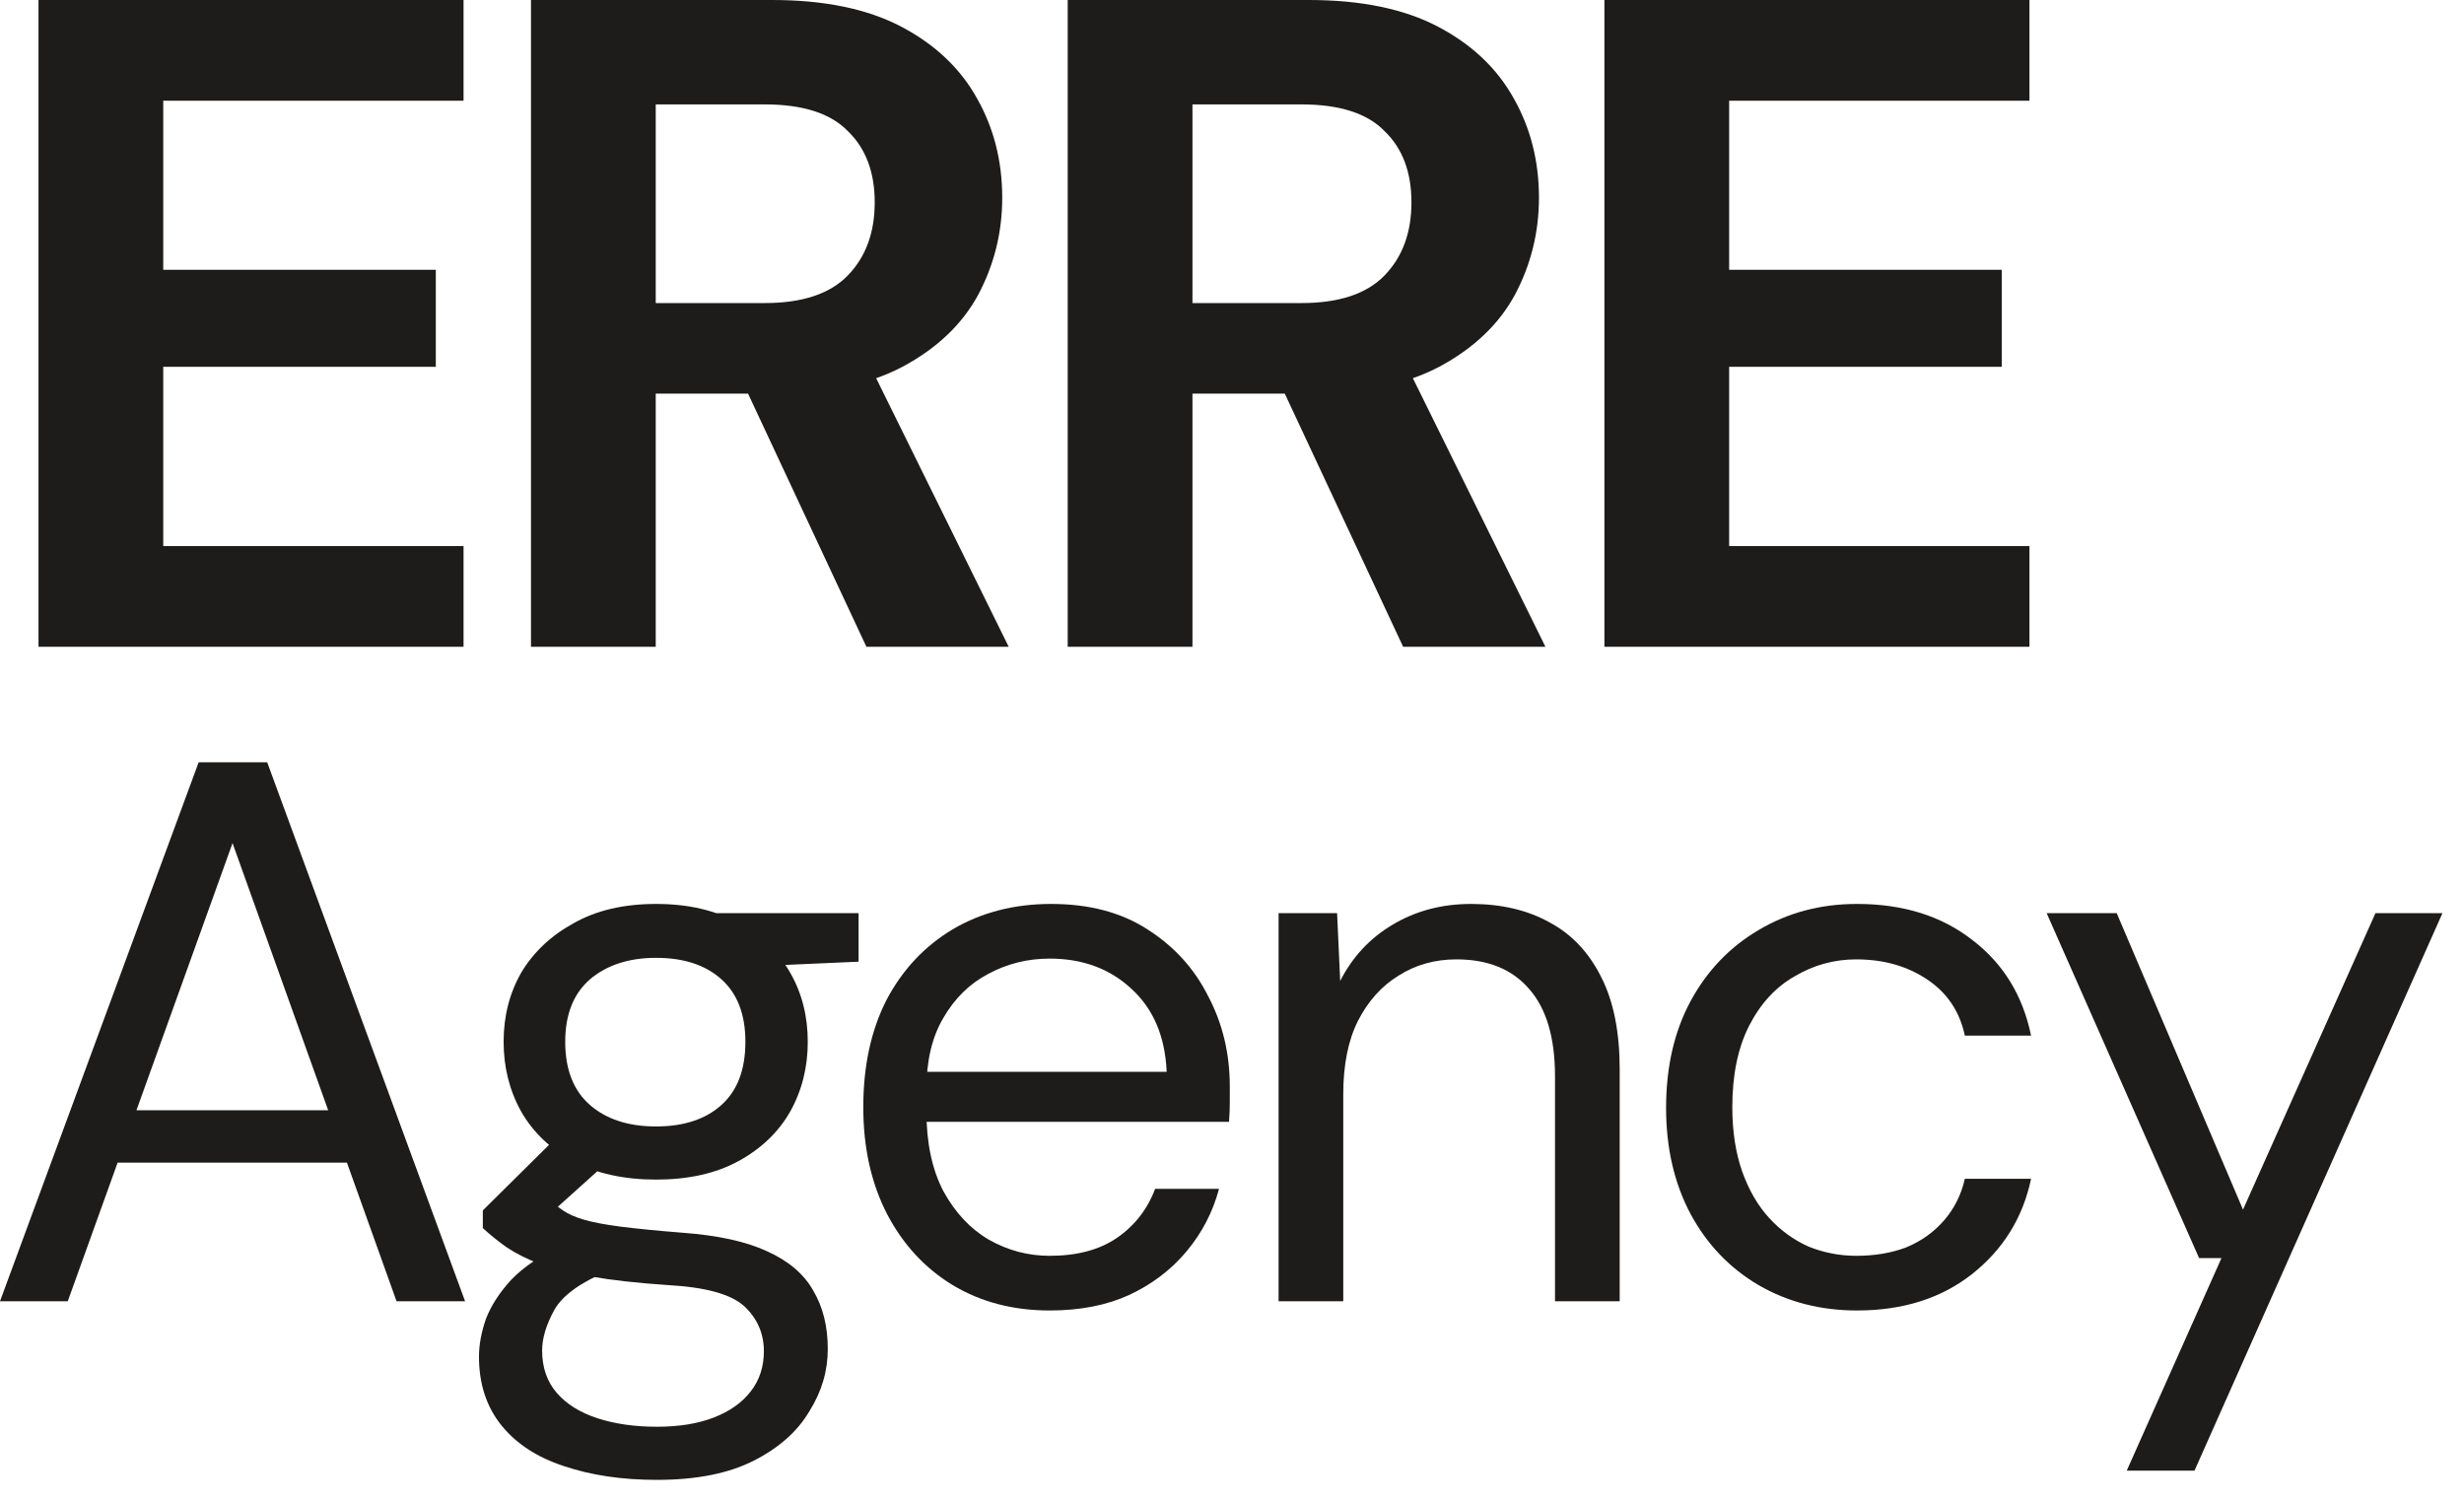 <svg width="64" height="39" viewBox="0 0 64 39" fill="none" xmlns="http://www.w3.org/2000/svg">
<path d="M1 16.8V0H12.04V2.616H4.24V7.008H11.32V9.528H4.24V14.184H12.04V16.8H1Z" fill="#1D1C1B"/>
<path d="M13.792 16.8V0H20.056C21.416 0 22.536 0.232 23.416 0.696C24.296 1.16 24.952 1.784 25.384 2.568C25.816 3.336 26.032 4.192 26.032 5.136C26.032 6.032 25.824 6.872 25.408 7.656C24.992 8.424 24.336 9.048 23.44 9.528C22.56 9.992 21.424 10.224 20.032 10.224H17.032V16.8H13.792ZM22.504 16.8L19.048 9.408H22.552L26.2 16.8H22.504ZM17.032 7.872H19.864C20.84 7.872 21.56 7.632 22.024 7.152C22.488 6.672 22.72 6.04 22.72 5.256C22.72 4.472 22.488 3.856 22.024 3.408C21.576 2.944 20.856 2.712 19.864 2.712H17.032V7.872Z" fill="#1D1C1B"/>
<path d="M27.733 16.8V0H33.997C35.357 0 36.477 0.232 37.357 0.696C38.237 1.16 38.893 1.784 39.325 2.568C39.757 3.336 39.973 4.192 39.973 5.136C39.973 6.032 39.765 6.872 39.349 7.656C38.933 8.424 38.277 9.048 37.381 9.528C36.501 9.992 35.365 10.224 33.973 10.224H30.973V16.8H27.733ZM36.445 16.8L32.989 9.408H36.493L40.141 16.8H36.445ZM30.973 7.872H33.805C34.781 7.872 35.501 7.632 35.965 7.152C36.429 6.672 36.661 6.04 36.661 5.256C36.661 4.472 36.429 3.856 35.965 3.408C35.517 2.944 34.797 2.712 33.805 2.712H30.973V7.872Z" fill="#1D1C1B"/>
<path d="M41.673 16.8V0H52.713V2.616H44.913V7.008H51.993V9.528H44.913V14.184H52.713V16.8H41.673Z" fill="#1D1C1B"/>
<path d="M0 33.8L5.16 19.8H6.94L12.08 33.8H10.3L6.04 21.9L1.76 33.8H0ZM2.36 30.2L2.84 28.84H9.18L9.66 30.2H2.36Z" fill="#1D1C1B"/>
<path d="M17.061 38.44C16.155 38.44 15.348 38.32 14.641 38.08C13.948 37.853 13.408 37.5 13.021 37.02C12.635 36.54 12.441 35.947 12.441 35.24C12.441 34.933 12.501 34.607 12.621 34.26C12.755 33.913 12.975 33.573 13.281 33.24C13.601 32.907 14.048 32.607 14.621 32.34L15.781 33.02C15.075 33.313 14.615 33.647 14.401 34.02C14.188 34.407 14.081 34.76 14.081 35.08C14.081 35.52 14.208 35.887 14.461 36.18C14.715 36.473 15.068 36.693 15.521 36.84C15.975 36.987 16.488 37.06 17.061 37.06C17.635 37.06 18.128 36.98 18.541 36.82C18.955 36.66 19.275 36.433 19.501 36.14C19.728 35.847 19.841 35.5 19.841 35.1C19.841 34.633 19.668 34.24 19.321 33.92C18.975 33.613 18.315 33.433 17.341 33.38C16.555 33.327 15.895 33.253 15.361 33.16C14.828 33.067 14.388 32.96 14.041 32.84C13.695 32.707 13.401 32.56 13.161 32.4C12.935 32.24 12.728 32.073 12.541 31.9V31.44L14.481 29.52L15.941 30.04L13.941 31.84L14.201 31.14C14.348 31.247 14.488 31.347 14.621 31.44C14.755 31.533 14.935 31.613 15.161 31.68C15.388 31.747 15.701 31.807 16.101 31.86C16.515 31.913 17.055 31.967 17.721 32.02C18.641 32.087 19.375 32.247 19.921 32.5C20.481 32.753 20.881 33.093 21.121 33.52C21.375 33.947 21.501 34.453 21.501 35.04C21.501 35.613 21.341 36.153 21.021 36.66C20.715 37.18 20.235 37.607 19.581 37.94C18.928 38.273 18.088 38.44 17.061 38.44ZM17.041 30.64C16.201 30.64 15.481 30.48 14.881 30.16C14.295 29.84 13.848 29.413 13.541 28.88C13.235 28.333 13.081 27.727 13.081 27.06C13.081 26.393 13.235 25.793 13.541 25.26C13.861 24.727 14.315 24.3 14.901 23.98C15.488 23.647 16.201 23.48 17.041 23.48C17.881 23.48 18.595 23.647 19.181 23.98C19.768 24.3 20.215 24.727 20.521 25.26C20.828 25.793 20.981 26.393 20.981 27.06C20.981 27.727 20.828 28.333 20.521 28.88C20.215 29.413 19.768 29.84 19.181 30.16C18.595 30.48 17.881 30.64 17.041 30.64ZM17.041 29.26C17.761 29.26 18.328 29.073 18.741 28.7C19.155 28.327 19.361 27.78 19.361 27.06C19.361 26.353 19.155 25.813 18.741 25.44C18.328 25.067 17.761 24.88 17.041 24.88C16.335 24.88 15.761 25.067 15.321 25.44C14.895 25.813 14.681 26.353 14.681 27.06C14.681 27.78 14.895 28.327 15.321 28.7C15.748 29.073 16.321 29.26 17.041 29.26ZM18.681 25.14L18.181 23.72H22.301V24.98L18.681 25.14Z" fill="#1D1C1B"/>
<path d="M27.263 34.04C26.316 34.04 25.476 33.82 24.743 33.38C24.023 32.94 23.456 32.327 23.043 31.54C22.63 30.74 22.423 29.813 22.423 28.76C22.423 27.693 22.623 26.767 23.023 25.98C23.436 25.193 24.01 24.58 24.743 24.14C25.49 23.7 26.343 23.48 27.303 23.48C28.29 23.48 29.123 23.7 29.803 24.14C30.496 24.58 31.023 25.16 31.383 25.88C31.756 26.587 31.943 27.367 31.943 28.22C31.943 28.353 31.943 28.493 31.943 28.64C31.943 28.787 31.936 28.953 31.923 29.14H23.683V27.84H30.303C30.263 26.92 29.956 26.2 29.383 25.68C28.823 25.16 28.116 24.9 27.263 24.9C26.69 24.9 26.156 25.033 25.663 25.3C25.183 25.553 24.796 25.933 24.503 26.44C24.21 26.933 24.063 27.553 24.063 28.3V28.86C24.063 29.687 24.21 30.38 24.503 30.94C24.81 31.5 25.203 31.92 25.683 32.2C26.176 32.48 26.703 32.62 27.263 32.62C27.97 32.62 28.55 32.467 29.003 32.16C29.47 31.84 29.803 31.413 30.003 30.88H31.663C31.503 31.48 31.223 32.02 30.823 32.5C30.423 32.98 29.923 33.36 29.323 33.64C28.736 33.907 28.05 34.04 27.263 34.04Z" fill="#1D1C1B"/>
<path d="M33.21 33.8V23.72H34.73L34.81 25.48C35.13 24.853 35.584 24.367 36.17 24.02C36.77 23.66 37.45 23.48 38.21 23.48C38.997 23.48 39.677 23.64 40.25 23.96C40.824 24.267 41.27 24.74 41.59 25.38C41.91 26.007 42.07 26.807 42.07 27.78V33.8H40.39V27.96C40.39 26.947 40.163 26.187 39.71 25.68C39.27 25.173 38.644 24.92 37.83 24.92C37.27 24.92 36.77 25.06 36.33 25.34C35.89 25.607 35.537 26 35.27 26.52C35.017 27.027 34.89 27.66 34.89 28.42V33.8H33.21Z" fill="#1D1C1B"/>
<path d="M48.234 34.04C47.288 34.04 46.434 33.82 45.675 33.38C44.928 32.94 44.341 32.327 43.914 31.54C43.488 30.74 43.275 29.82 43.275 28.78C43.275 27.713 43.488 26.787 43.914 26C44.341 25.213 44.928 24.6 45.675 24.16C46.434 23.707 47.288 23.48 48.234 23.48C49.434 23.48 50.434 23.793 51.234 24.42C52.035 25.033 52.541 25.86 52.755 26.9H51.035C50.901 26.273 50.575 25.787 50.054 25.44C49.535 25.093 48.921 24.92 48.215 24.92C47.641 24.92 47.108 25.067 46.614 25.36C46.121 25.64 45.728 26.067 45.434 26.64C45.141 27.213 44.995 27.92 44.995 28.76C44.995 29.387 45.081 29.947 45.255 30.44C45.428 30.92 45.661 31.32 45.955 31.64C46.248 31.96 46.588 32.207 46.974 32.38C47.374 32.54 47.788 32.62 48.215 32.62C48.694 32.62 49.128 32.547 49.514 32.4C49.901 32.24 50.228 32.007 50.495 31.7C50.761 31.393 50.941 31.033 51.035 30.62H52.755C52.541 31.633 52.028 32.46 51.215 33.1C50.414 33.727 49.421 34.04 48.234 34.04Z" fill="#1D1C1B"/>
<path d="M55.24 38.2L57.7 32.68H57.12L53.16 23.72H54.98L58.26 31.42L61.7 23.72H63.44L57 38.2H55.24Z" fill="#1D1C1B"/>
</svg>
